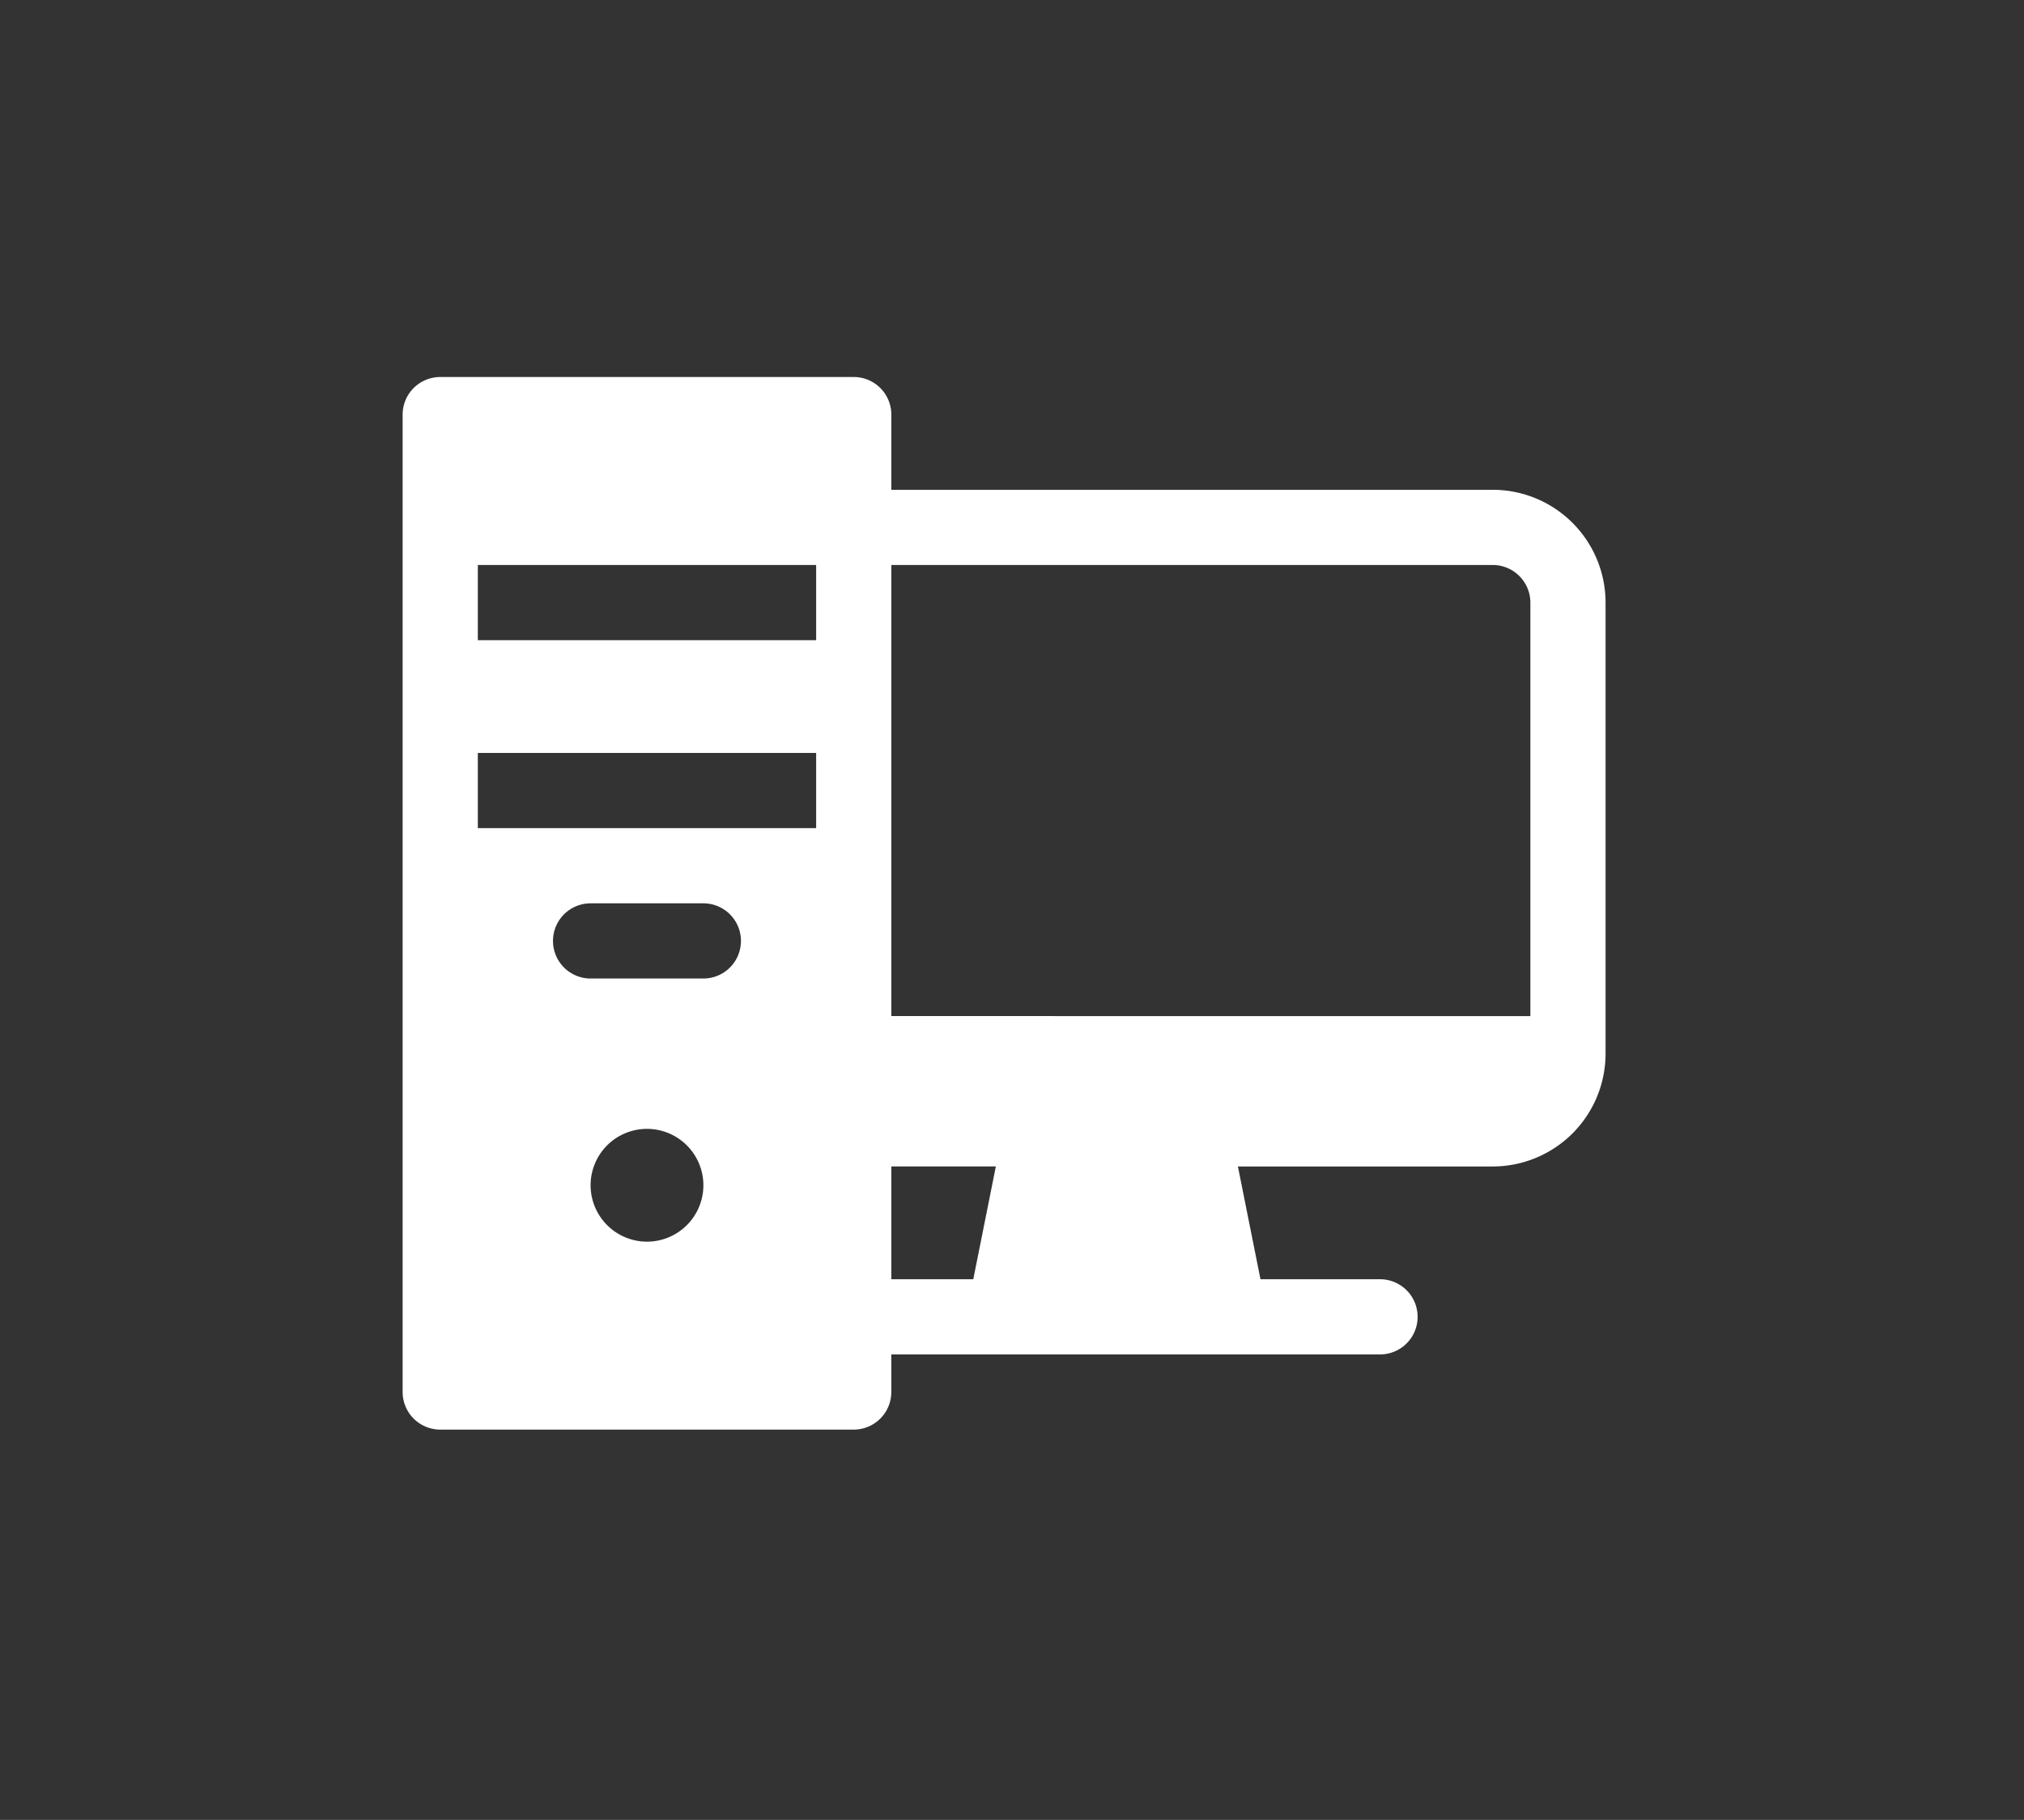 <svg xmlns="http://www.w3.org/2000/svg" xmlns:xlink="http://www.w3.org/1999/xlink" width="102" height="91.714" viewBox="0 0 102 91.714"><rect x="0" y="0" width="102" height="91.714" fill="#333333" stroke="none"/><defs><clipPath id="clip-path"><rect id="Rectangle_3090" data-name="Rectangle 3090" width="102" height="91.714" transform="translate(-1121 3585.039)" fill="#2f58a7"></rect></clipPath></defs><g id="Mask_Group_165" data-name="Mask Group 165" transform="translate(1121 -3585.039)" clip-path="url(#clip-path)"><path id="Path_2191" data-name="Path 2191" d="M54.939,37.683H24.628V33.894A1.894,1.894,0,0,0,22.733,32H1.894A1.894,1.894,0,0,0,0,33.894V83.15a1.894,1.894,0,0,0,1.894,1.894H22.733a1.894,1.894,0,0,0,1.894-1.894V81.256H49.256a1.894,1.894,0,1,0,0-3.789H43.231l-1.137-5.683H54.939A5.689,5.689,0,0,0,60.622,66.1V43.367A5.689,5.689,0,0,0,54.939,37.683ZM9.472,72.731a2.842,2.842,0,1,1,2.842,2.842A2.845,2.845,0,0,1,9.472,72.731Zm5.683-10.419H9.472a1.894,1.894,0,0,1,0-3.789h5.683a1.894,1.894,0,0,1,0,3.789ZM3.789,54.733V50.944h17.05v3.789Zm17.05-13.261v3.789H3.789V41.472Zm3.789,30.311h5.267l-1.137,5.683h-4.13Zm0-7.578V41.472H54.939a1.9,1.9,0,0,1,1.894,1.894V64.206Z" transform="translate(-1100.709 3572.039)" fill="#fff"></path></g></svg>